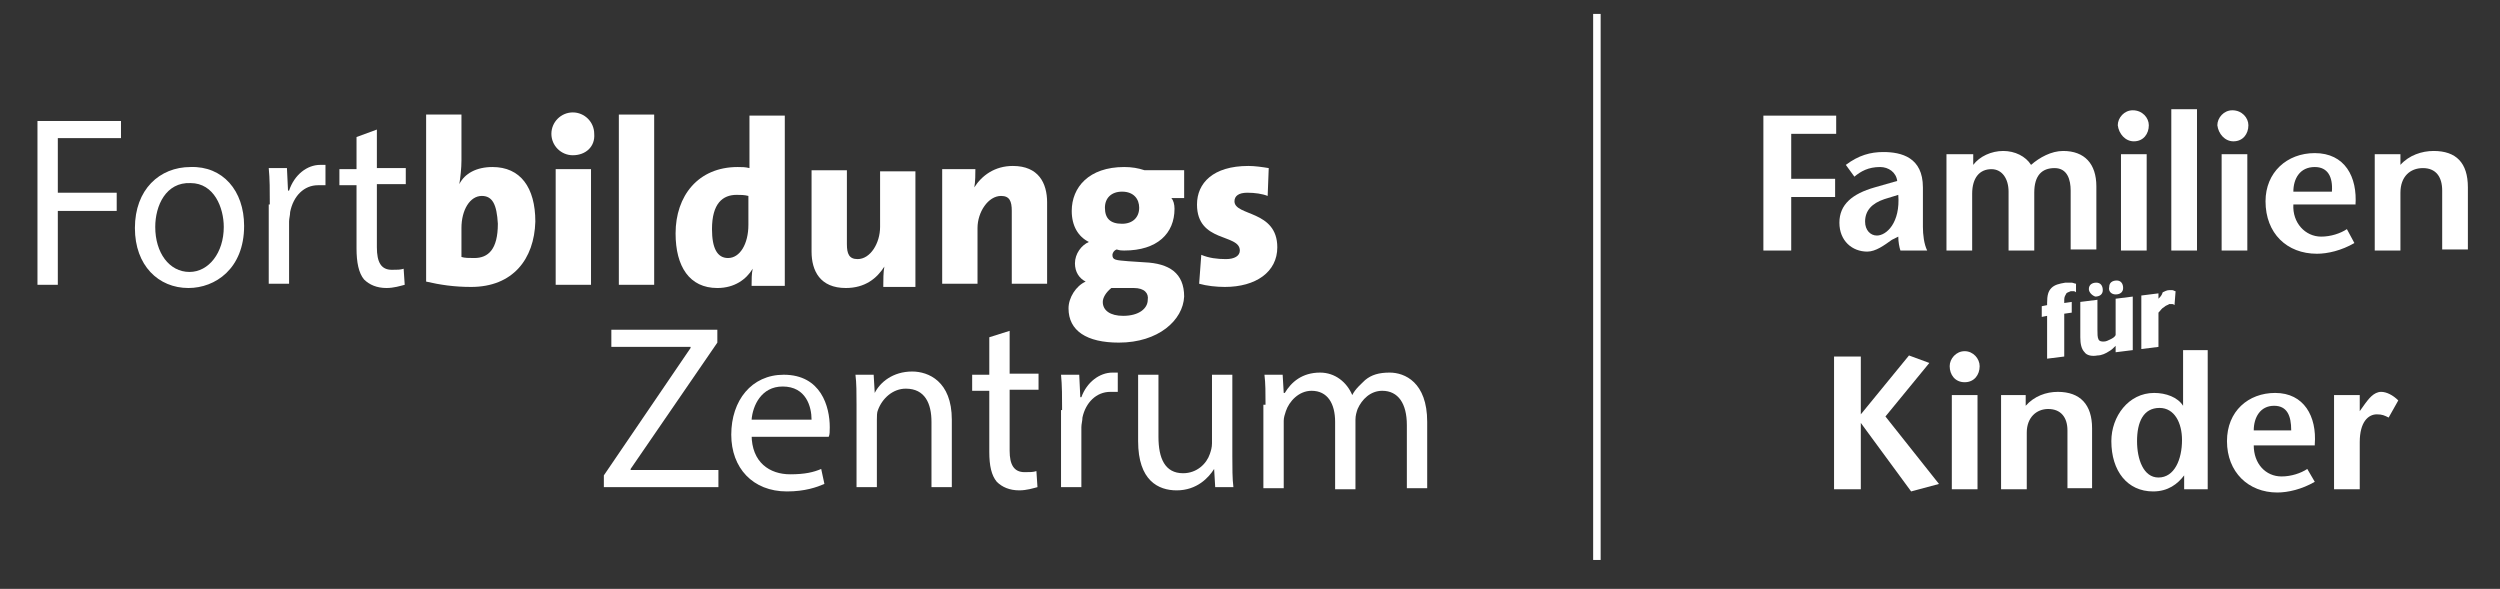 <?xml version="1.0" encoding="utf-8"?>
<!-- Generator: Adobe Illustrator 19.2.1, SVG Export Plug-In . SVG Version: 6.00 Build 0)  -->
<!DOCTYPE svg PUBLIC "-//W3C//DTD SVG 1.1//EN" "http://www.w3.org/Graphics/SVG/1.1/DTD/svg11.dtd">
<svg version="1.1" id="Ebene_1" xmlns="http://www.w3.org/2000/svg" xmlns:xlink="http://www.w3.org/1999/xlink" x="0px" y="0px"
	 width="233.5px" height="55px" viewBox="0 0 233.5 55" enable-background="new 0 0 233.5 55" xml:space="preserve">
<rect x="0" y="0" width="233.5" height="55" fill="#333333" stroke="none"/>
<rect x="148.8" y="1.3" fill="#FFFFFF" width="0.7" height="51"/>
<polygon fill="#FFFFFF" points="173.8,33.3 171.3,33.3 171.3,45.7 173.8,45.7 173.8,39.5 173.8,39.5 178.5,45.9 181.1,45.2 
	176.1,38.9 180.2,33.9 178.3,33.2 173.8,38.7 173.8,38.7 "/>
<path fill="#FFFFFF" d="M183.5,35.7c0.9,0,1.4-0.7,1.4-1.5c0-0.7-0.6-1.4-1.4-1.4c-0.8,0-1.4,0.7-1.4,1.4
	C182.1,35,182.6,35.7,183.5,35.7 M182.3,45.7h2.4v-8.8h-2.4V45.7z"/>
<path fill="#FFFFFF" d="M189.2,36.9h-2.3v8.8h2.4v-5.3c0-1.4,0.9-2.2,2-2.2c1.2,0,1.8,0.8,1.8,2v5.4h2.3V40c0-2.2-1.1-3.4-3.2-3.4
	c-1.1,0-2.2,0.4-3,1.3V36.9z"/>
<path fill="#FFFFFF" d="M203.9,45.7h2.3v-13h-2.3v5.2h0c-0.5-0.8-1.6-1.2-2.7-1.2c-2.4,0-4,2.2-4,4.5c0,2.8,1.5,4.7,3.9,4.7
	c1.4,0,2.3-0.7,2.9-1.5h0V45.7z M201.7,38.1c1.4,0,2.1,1.4,2.1,3c0,1.8-0.7,3.5-2.2,3.5c-1.4,0-2-1.7-2-3.4
	C199.6,39.4,200.2,38.1,201.7,38.1"/>
<path fill="#FFFFFF" d="M210.5,40.2c0-1.2,0.6-2.3,1.9-2.3c1.2,0,1.6,0.9,1.6,2.3H210.5z M216.2,41.5c0.2-2.6-1-4.8-3.7-4.8
	c-2.5,0-4.5,1.7-4.5,4.5c0,2.9,2,4.8,4.7,4.8c1,0,2.3-0.3,3.5-1l-0.7-1.2c-0.6,0.4-1.5,0.7-2.4,0.7c-1.5,0-2.6-1.2-2.6-2.9H216.2z"
	/>
<path fill="#FFFFFF" d="M220.3,36.9h-2.3v8.8h2.4v-4.4c0-1.9,0.8-2.6,1.6-2.6c0.5,0,0.7,0.1,1.1,0.3l0.9-1.6
	c-0.5-0.5-1.1-0.8-1.6-0.8c-0.7,0-1.2,0.7-1.5,1.1l-0.5,0.7h0V36.9z"/>
<polygon fill="#FFFFFF" points="171.5,10.8 164.7,10.8 164.7,23.4 167.3,23.4 167.3,18.4 171.4,18.4 171.4,16.7 167.3,16.7 
	167.3,12.5 171.5,12.5 "/>
<path fill="#FFFFFF" d="M177.3,18.2c0.2,2.6-1.1,3.8-2,3.8c-0.6,0-1.1-0.5-1.1-1.3c0-1,0.6-1.7,1.8-2.1L177.3,18.2z M177.3,22.1
	c0,0.5,0.1,1,0.2,1.3h2.5c-0.3-0.6-0.4-1.5-0.4-2.2v-3.7c0-2.8-2-3.3-3.7-3.3c-1.2,0-2.3,0.3-3.5,1.2l0.8,1.1
	c0.6-0.5,1.3-0.9,2.4-0.9c0.8,0,1.5,0.5,1.6,1.3l-2.1,0.6c-2.1,0.6-3.3,1.6-3.3,3.3c0,1.7,1.2,2.7,2.6,2.7c0.8,0,1.6-0.6,2.3-1.1
	L177.3,22.1z"/>
<path fill="#FFFFFF" d="M184.2,14.4h-2.4v9h2.4v-5.3c0-1.5,0.7-2.3,1.8-2.3c1,0,1.6,0.9,1.6,2.1v5.5h2.4v-5.4c0-1.6,0.7-2.3,1.9-2.3
	c1.2,0,1.5,1.1,1.5,2.1v5.5h2.4v-5.9c0-2.1-1.1-3.3-3.1-3.3c-1.1,0-2.2,0.6-3,1.3c-0.5-0.8-1.5-1.3-2.6-1.3c-1.1,0-2.2,0.5-2.8,1.3
	h0V14.4z"/>
<path fill="#FFFFFF" d="M199.3,13.2c0.9,0,1.4-0.7,1.4-1.5c0-0.7-0.6-1.4-1.5-1.4c-0.8,0-1.4,0.7-1.4,1.4
	C197.9,12.5,198.5,13.2,199.3,13.2 M198.1,23.4h2.4v-9h-2.4V23.4z"/>
<rect x="202.8" y="10.2" fill="#FFFFFF" width="2.4" height="13.2"/>
<path fill="#FFFFFF" d="M208.6,13.2c0.9,0,1.4-0.7,1.4-1.5c0-0.7-0.6-1.4-1.5-1.4c-0.8,0-1.4,0.7-1.4,1.4
	C207.2,12.5,207.8,13.2,208.6,13.2 M207.5,23.4h2.4v-9h-2.4V23.4z"/>
<path fill="#FFFFFF" d="M214.2,17.9c0-1.2,0.6-2.3,2-2.3c1.2,0,1.7,0.9,1.6,2.3H214.2z M220,19.2c0.2-2.7-1-4.9-3.8-4.9
	c-2.6,0-4.6,1.8-4.6,4.5c0,3,2,4.9,4.8,4.9c1,0,2.3-0.3,3.5-1l-0.7-1.3c-0.6,0.4-1.5,0.7-2.4,0.7c-1.5,0-2.7-1.3-2.6-3H220z"/>
<path fill="#FFFFFF" d="M224.2,14.4h-2.4v9h2.4v-5.4c0-1.5,0.9-2.3,2.1-2.3c1.2,0,1.8,0.8,1.8,2.1v5.5h2.4v-5.8
	c0-2.3-1.1-3.4-3.2-3.4c-1.1,0-2.3,0.4-3.1,1.3V14.4z"/>
<path fill="#FFFFFF" d="M193.9,26.5c-0.1,0-0.3-0.1-0.4-0.1c-0.2,0-0.4,0-0.6,0c-0.6,0.1-1,0.2-1.3,0.5c-0.3,0.3-0.4,0.7-0.4,1.4
	l0,0.2l-0.5,0.1l0,1l0.5-0.1l0,4l1.6-0.2l0-4l0.7-0.1l0-1l-0.7,0.1l0-0.3c0-0.3,0.1-0.4,0.2-0.6c0.1-0.1,0.2-0.1,0.4-0.2
	c0.1,0,0.2,0,0.3,0c0.1,0,0.2,0.1,0.2,0.1L193.9,26.5z"/>
<path fill="#FFFFFF" d="M194.3,28.2l0,3.3c0,0.6,0.1,1.1,0.4,1.4c0.2,0.3,0.7,0.4,1.2,0.3c0.4,0,0.8-0.2,1.1-0.4
	c0.2-0.1,0.4-0.3,0.6-0.5l0,0l0,0.6l1.6-0.2l0-5l-1.6,0.2l0,3.4c-0.1,0.2-0.3,0.3-0.5,0.4c-0.2,0.1-0.4,0.2-0.6,0.2
	c-0.2,0-0.4,0-0.5-0.2c-0.1-0.2-0.1-0.5-0.1-0.9l0-2.8L194.3,28.2z"/>
<path fill="#FFFFFF" d="M201.6,27.9l0-0.5l-1.6,0.2l0,5l1.6-0.2l0-3.2c0.2-0.2,0.3-0.4,0.5-0.5c0.2-0.2,0.4-0.2,0.5-0.3
	c0.1,0,0.2,0,0.3,0c0.1,0,0.2,0.1,0.2,0.1l0.1-1.3c-0.1,0-0.2-0.1-0.3-0.1c-0.1,0-0.2,0-0.3,0c-0.2,0-0.4,0.1-0.6,0.2
	C201.9,27.6,201.8,27.7,201.6,27.9L201.6,27.9z"/>
<path fill="#FFFFFF" d="M195.1,27c0-0.4,0.3-0.6,0.7-0.6c0.4,0,0.6,0.3,0.6,0.7c0,0.4-0.3,0.6-0.7,0.6
	C195.4,27.6,195.1,27.3,195.1,27"/>
<path fill="#FFFFFF" d="M197,26.8c0-0.4,0.3-0.6,0.7-0.6c0.4,0,0.6,0.3,0.6,0.7c0,0.4-0.3,0.6-0.7,0.6
	C197.2,27.5,196.9,27.2,197,26.8"/>
<polygon fill="#FFFFFF" points="3.5,11.3 3.5,26.6 5.4,26.6 5.4,19.7 10.9,19.7 10.9,18 5.4,18 5.4,12.9 11.3,12.9 11.3,11.3 "/>
<path fill="#FFFFFF" d="M14.5,21.2c0,2.4,1.3,4.2,3.2,4.2c1.8,0,3.2-1.8,3.2-4.2c0-1.8-0.9-4.1-3.1-4.1C15.5,17,14.5,19.2,14.5,21.2
	 M22.8,21.1c0,4-2.7,5.8-5.2,5.8c-2.8,0-5-2.1-5-5.6c0-3.6,2.3-5.7,5.2-5.7C20.8,15.5,22.8,17.8,22.8,21.1"/>
<path fill="#FFFFFF" d="M25.2,19.1c0-1.3,0-2.4-0.1-3.4h1.7l0.1,2.1H27c0.5-1.5,1.7-2.4,2.9-2.4c0.2,0,0.3,0,0.5,0v1.9
	c-0.2,0-0.4,0-0.7,0c-1.3,0-2.3,1-2.6,2.5c0,0.3-0.1,0.6-0.1,0.9v5.8h-1.9V19.1z"/>
<path fill="#FFFFFF" d="M35.2,12.1v3.6h2.7v1.5h-2.7v5.9c0,1.4,0.4,2.1,1.4,2.1c0.5,0,0.8,0,1.1-0.1l0.1,1.5c-0.4,0.1-1,0.3-1.7,0.3
	c-0.9,0-1.6-0.3-2.1-0.8c-0.5-0.6-0.7-1.6-0.7-2.9v-5.9h-1.6v-1.5h1.6v-3L35.2,12.1z"/>
<path fill="#FFFFFF" d="M45,18.3c-1.1,0-1.9,1.3-1.9,3v2.7c0.3,0.1,0.7,0.1,1.2,0.1c1.3,0,2.2-0.8,2.2-3.2
	C46.4,19.1,46,18.3,45,18.3 M44,26.8c-1.6,0-2.9-0.2-4.2-0.5V10.7h3.3V15c0,0.7-0.1,1.6-0.2,2.2l0,0c0.5-1,1.6-1.6,3.1-1.6
	c2.6,0,4,1.9,4,5.1C49.9,24.2,47.9,26.8,44,26.8"/>
<path fill="#FFFFFF" d="M51.9,15.8h3.3v10.8h-3.3V15.8z M53.5,14.5c-1.1,0-2-0.9-2-2c0-1.1,0.9-2,2-2c1.1,0,2,0.9,2,2
	C55.6,13.7,54.7,14.5,53.5,14.5"/>
<rect x="57.8" y="10.7" fill="#FFFFFF" width="3.3" height="15.9"/>
<path fill="#FFFFFF" d="M69.9,18.3c-0.4-0.1-0.7-0.1-1.1-0.1c-1.3,0-2.3,0.8-2.3,3.2c0,1.8,0.5,2.7,1.5,2.7c1.1,0,1.9-1.3,1.9-3.1
	V18.3z M70.2,26.6c0-0.5,0-1,0.1-1.5h0c-0.6,1-1.7,1.8-3.3,1.8c-2.6,0-3.9-2-3.9-5.1c0-3.5,2.1-6.2,5.8-6.2c0.4,0,0.7,0,1.1,0.1
	v-4.9h3.3v15.9H70.2z"/>
<path fill="#FFFFFF" d="M82.5,26.6c0-0.4,0-1.2,0.1-1.7l0,0c-0.7,1.1-1.8,2-3.6,2c-2.4,0-3.2-1.6-3.2-3.4v-7.6h3.3v6.9
	c0,0.9,0.2,1.4,1,1.4c1.2,0,2.1-1.5,2.1-3v-5.2h3.3v10.8H82.5z"/>
<path fill="#FFFFFF" d="M94.5,26.6v-6.9c0-0.9-0.2-1.4-1-1.4c-1.2,0-2.2,1.5-2.2,3v5.2h-3.3V15.8h3.1c0,0.4,0,1.2-0.1,1.7l0,0
	c0.7-1.1,1.9-2,3.6-2c2.4,0,3.2,1.6,3.2,3.4v7.6H94.5z"/>
<path fill="#FFFFFF" d="M104.8,17.9c-1,0-1.6,0.6-1.6,1.5c0,1,0.5,1.5,1.6,1.5c1,0,1.6-0.6,1.6-1.5
	C106.4,18.6,105.9,17.9,104.8,17.9 M105.9,26.9l-1.7,0c-0.1,0-0.3,0-0.4,0c-0.5,0.4-0.8,0.9-0.8,1.3c0,0.8,0.7,1.3,1.9,1.3
	c1.5,0,2.3-0.7,2.3-1.5C107.3,27.4,106.9,26.9,105.9,26.9 M104.5,32c-3,0-4.7-1.1-4.7-3.2c0-1,0.7-2.1,1.6-2.5c-0.6-0.3-1-0.9-1-1.7
	c0-0.9,0.6-1.7,1.3-2c-1-0.5-1.6-1.5-1.6-2.9c0-2.2,1.6-4.1,4.9-4.1c0.7,0,1.3,0.1,1.9,0.3h3.7v2.6h-1.2c0.2,0.2,0.3,0.6,0.3,1
	c0,2.3-1.6,3.9-4.7,3.9c-0.2,0-0.4,0-0.7-0.1c-0.3,0.1-0.4,0.4-0.4,0.5c0,0.5,0.3,0.5,1.5,0.6l1.5,0.1c2.3,0.1,3.7,1,3.7,3.2
	C110.5,29.9,108.2,32,104.5,32"/>
<path fill="#FFFFFF" d="M114.4,26.8c-0.8,0-1.7-0.1-2.4-0.3l0.2-2.7c0.7,0.3,1.5,0.4,2.3,0.4c0.8,0,1.3-0.3,1.3-0.8
	c0-1.6-4-0.7-4-4.3c0-2,1.5-3.6,4.8-3.6c0.6,0,1.3,0.1,1.9,0.2l-0.1,2.6c-0.5-0.2-1.2-0.3-1.9-0.3c-0.8,0-1.2,0.3-1.2,0.8
	c0,1.4,4,0.8,4,4.3C119.3,25.4,117.3,26.8,114.4,26.8"/>
<polygon fill="#FFFFFF" points="56.4,44.4 64.5,32.5 64.5,32.4 57.1,32.4 57.1,30.8 67,30.8 67,32 58.9,43.8 58.9,43.9 67.1,43.9 
	67.1,45.5 56.4,45.5 "/>
<path fill="#FFFFFF" d="M75.8,39.2c0-1.2-0.5-3.1-2.7-3.1c-2,0-2.8,1.8-2.9,3.1H75.8z M70.2,40.6c0,2.6,1.7,3.7,3.6,3.7
	c1.4,0,2.2-0.2,2.9-0.5l0.3,1.4c-0.7,0.3-1.8,0.7-3.5,0.7c-3.2,0-5.2-2.2-5.2-5.3c0-3.2,1.9-5.6,4.9-5.6c3.5,0,4.3,3,4.3,4.9
	c0,0.4,0,0.7-0.1,0.9H70.2z"/>
<path fill="#FFFFFF" d="M80,37.8c0-1.1,0-2-0.1-2.8h1.7l0.1,1.7h0c0.5-1,1.7-2,3.5-2c1.5,0,3.7,0.9,3.7,4.5v6.3H87v-6.1
	c0-1.7-0.6-3.1-2.4-3.1c-1.2,0-2.2,0.9-2.6,2c-0.1,0.2-0.1,0.6-0.1,0.9v6.3H80V37.8z"/>
<path fill="#FFFFFF" d="M94.3,30.9v4H97v1.5h-2.7v5.7c0,1.3,0.4,2,1.4,2c0.5,0,0.8,0,1.1-0.1l0.1,1.5c-0.4,0.1-1,0.3-1.7,0.3
	c-0.9,0-1.6-0.3-2.1-0.8c-0.5-0.6-0.7-1.5-0.7-2.8v-5.7h-1.6V35h1.6v-3.5L94.3,30.9z"/>
<path fill="#FFFFFF" d="M99.2,38.3c0-1.2,0-2.3-0.1-3.3h1.7l0.1,2.1h0.1c0.5-1.4,1.7-2.3,2.9-2.3c0.2,0,0.3,0,0.5,0v1.8
	c-0.2,0-0.4,0-0.7,0c-1.3,0-2.3,1-2.6,2.4c0,0.3-0.1,0.6-0.1,0.9v5.6h-1.9V38.3z"/>
<path fill="#FFFFFF" d="M115.1,42.6c0,1.1,0,2.1,0.1,2.9h-1.7l-0.1-1.7h0c-0.5,0.8-1.6,2-3.5,2c-1.7,0-3.6-0.9-3.6-4.6V35h1.9v5.8
	c0,2,0.6,3.4,2.3,3.4c1.3,0,2.2-0.9,2.5-1.8c0.1-0.3,0.2-0.6,0.2-1V35h1.9V42.6z"/>
<path fill="#FFFFFF" d="M118.2,37.8c0-1.1,0-2-0.1-2.8h1.7l0.1,1.7h0.1c0.6-1,1.6-1.9,3.3-1.9c1.4,0,2.5,0.9,3,2.1h0
	c0.3-0.6,0.8-1,1.2-1.4c0.6-0.5,1.3-0.7,2.3-0.7c1.4,0,3.5,0.9,3.5,4.6v6.2h-1.9v-5.9c0-2-0.8-3.2-2.3-3.2c-1.1,0-1.9,0.8-2.3,1.7
	c-0.1,0.3-0.2,0.6-0.2,1v6.5h-1.9v-6.3c0-1.7-0.7-2.9-2.2-2.9c-1.2,0-2.1,1-2.4,1.9c-0.1,0.3-0.2,0.6-0.2,0.9v6.3h-1.9V37.8z"/>
</svg>
